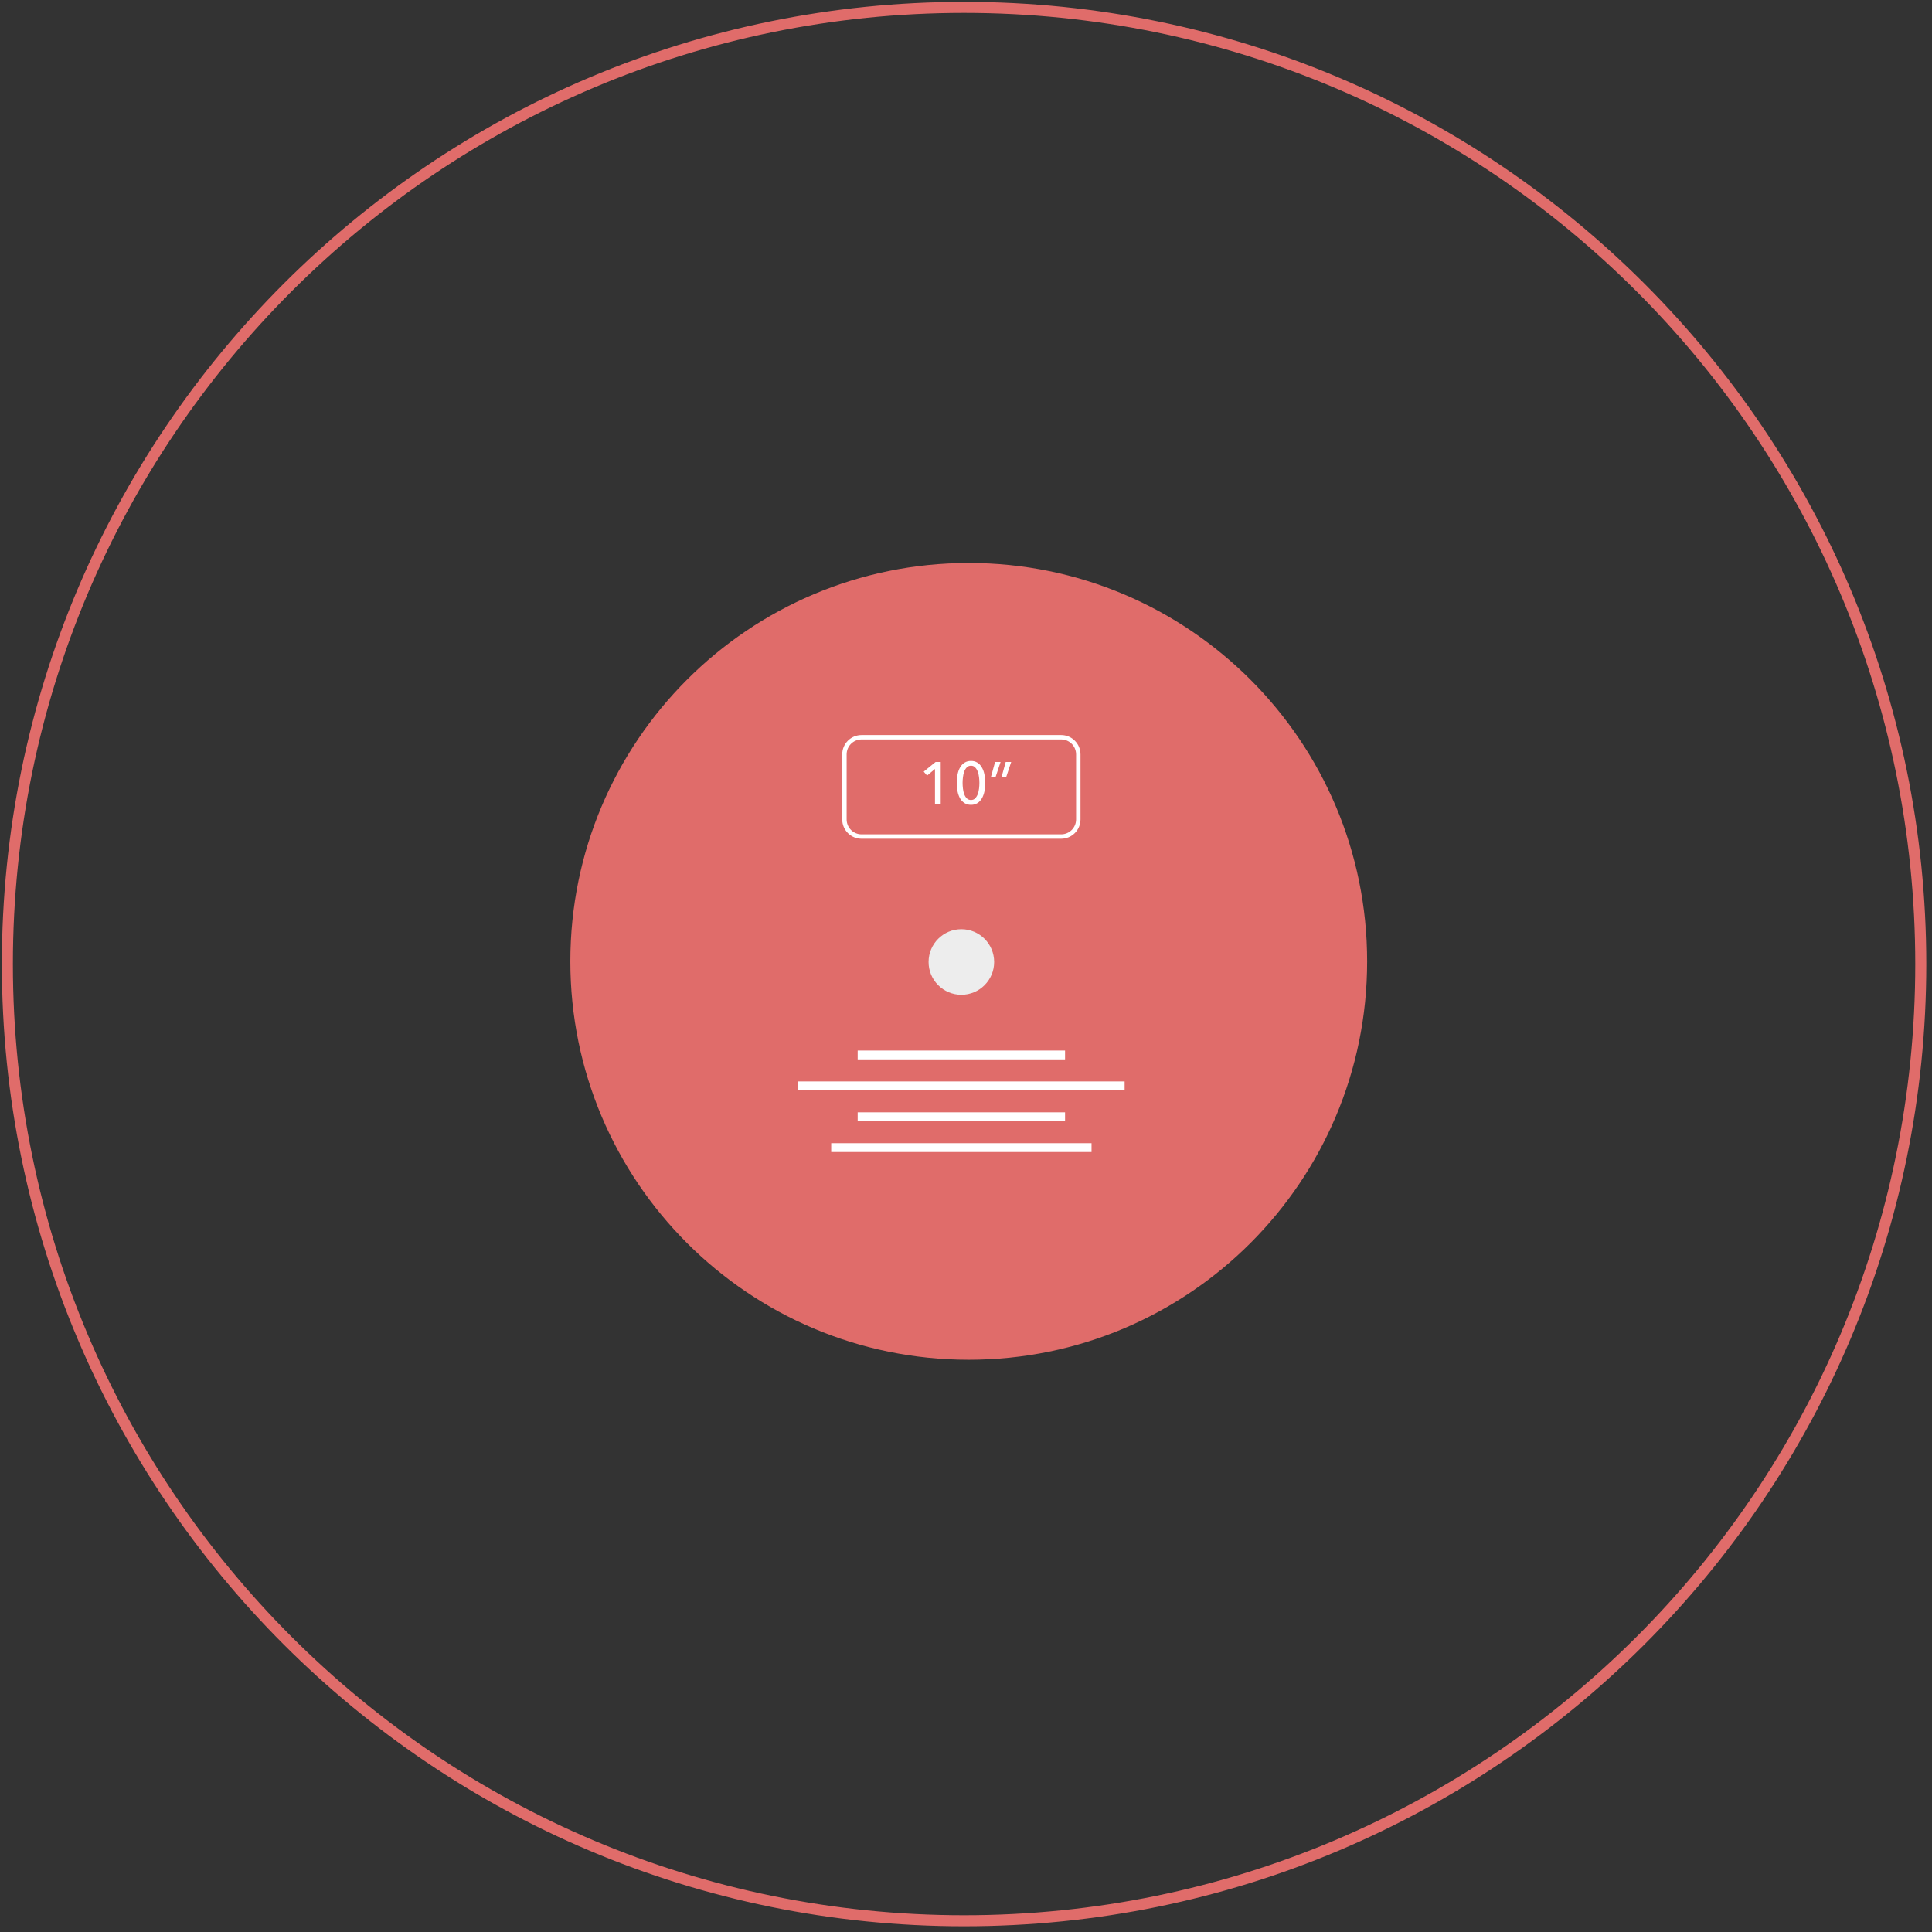 <?xml version="1.0" encoding="utf-8"?>
<svg xmlns="http://www.w3.org/2000/svg" width="262" height="262" viewBox="0 0 262 262" fill="none">
<rect x="0" y="0" width="262" height="262" fill="#333333" stroke="none"/>
<path d="M130.739 260.478C202.392 260.478 260.478 202.392 260.478 130.739C260.478 59.086 202.392 1 130.739 1C59.086 1 1 59.086 1 130.739C1 202.392 59.086 260.478 130.739 260.478Z" stroke="#E06C6A" stroke-width="1.496" stroke-miterlimit="10"/>
<path d="M131.372 184.398C161.21 184.398 185.399 160.21 185.399 130.372C185.399 100.533 161.21 76.345 131.372 76.345C101.533 76.345 77.345 100.533 77.345 130.372C77.345 160.21 101.533 184.398 131.372 184.398Z" fill="#E06C6A"/>
<path d="M130.372 134.901C132.827 134.901 134.818 132.911 134.818 130.455C134.818 128 132.827 126.009 130.372 126.009C127.916 126.009 125.926 128 125.926 130.455C125.926 132.911 127.916 134.901 130.372 134.901Z" fill="#EDEDED"/>
<path d="M143.907 99.98H116.836C115.554 99.98 114.515 101.02 114.515 102.302V111.122C114.515 112.404 115.554 113.444 116.836 113.444H143.907C145.189 113.444 146.228 112.404 146.228 111.122V102.302C146.228 101.02 145.189 99.98 143.907 99.98Z" stroke="white" stroke-width="0.598" stroke-miterlimit="10"/>
<path d="M116.31 143.063H144.433" stroke="white" stroke-width="1.197" stroke-miterlimit="10"/>
<path d="M116.31 151.44H144.433" stroke="white" stroke-width="1.197" stroke-miterlimit="10"/>
<path d="M108.232 147.252H152.511" stroke="white" stroke-width="1.197" stroke-miterlimit="10"/>
<path d="M112.72 155.629H148.024" stroke="white" stroke-width="1.197" stroke-miterlimit="10"/>
<path d="M127.571 109H126.795V104.28L125.723 105.176L125.267 104.64L126.875 103.336H127.571V109ZM131.681 103.192C132.017 103.192 132.305 103.269 132.545 103.424C132.79 103.579 132.99 103.792 133.145 104.064C133.305 104.331 133.422 104.645 133.497 105.008C133.572 105.371 133.609 105.757 133.609 106.168C133.609 106.584 133.572 106.973 133.497 107.336C133.422 107.693 133.305 108.008 133.145 108.28C132.99 108.547 132.79 108.757 132.545 108.912C132.305 109.067 132.017 109.144 131.681 109.144C131.345 109.144 131.054 109.067 130.809 108.912C130.564 108.757 130.361 108.547 130.201 108.28C130.046 108.008 129.932 107.693 129.857 107.336C129.782 106.973 129.745 106.584 129.745 106.168C129.745 105.757 129.782 105.371 129.857 105.008C129.932 104.645 130.046 104.331 130.201 104.064C130.361 103.792 130.564 103.579 130.809 103.424C131.054 103.269 131.345 103.192 131.681 103.192ZM131.681 103.84C131.446 103.84 131.254 103.917 131.105 104.072C130.956 104.221 130.838 104.413 130.753 104.648C130.673 104.877 130.617 105.128 130.585 105.4C130.553 105.672 130.537 105.928 130.537 106.168C130.537 106.408 130.553 106.664 130.585 106.936C130.617 107.208 130.673 107.459 130.753 107.688C130.838 107.917 130.956 108.109 131.105 108.264C131.254 108.413 131.446 108.488 131.681 108.488C131.91 108.488 132.097 108.413 132.241 108.264C132.39 108.109 132.508 107.917 132.593 107.688C132.678 107.459 132.737 107.208 132.769 106.936C132.801 106.664 132.817 106.408 132.817 106.168C132.817 105.928 132.801 105.672 132.769 105.4C132.737 105.128 132.678 104.877 132.593 104.648C132.508 104.413 132.39 104.221 132.241 104.072C132.097 103.917 131.91 103.84 131.681 103.84ZM136.463 105.336H135.831L136.383 103.336H137.127L136.463 105.336ZM135.023 105.336H134.391L134.943 103.336H135.687L135.023 105.336Z" fill="white"/>
</svg>